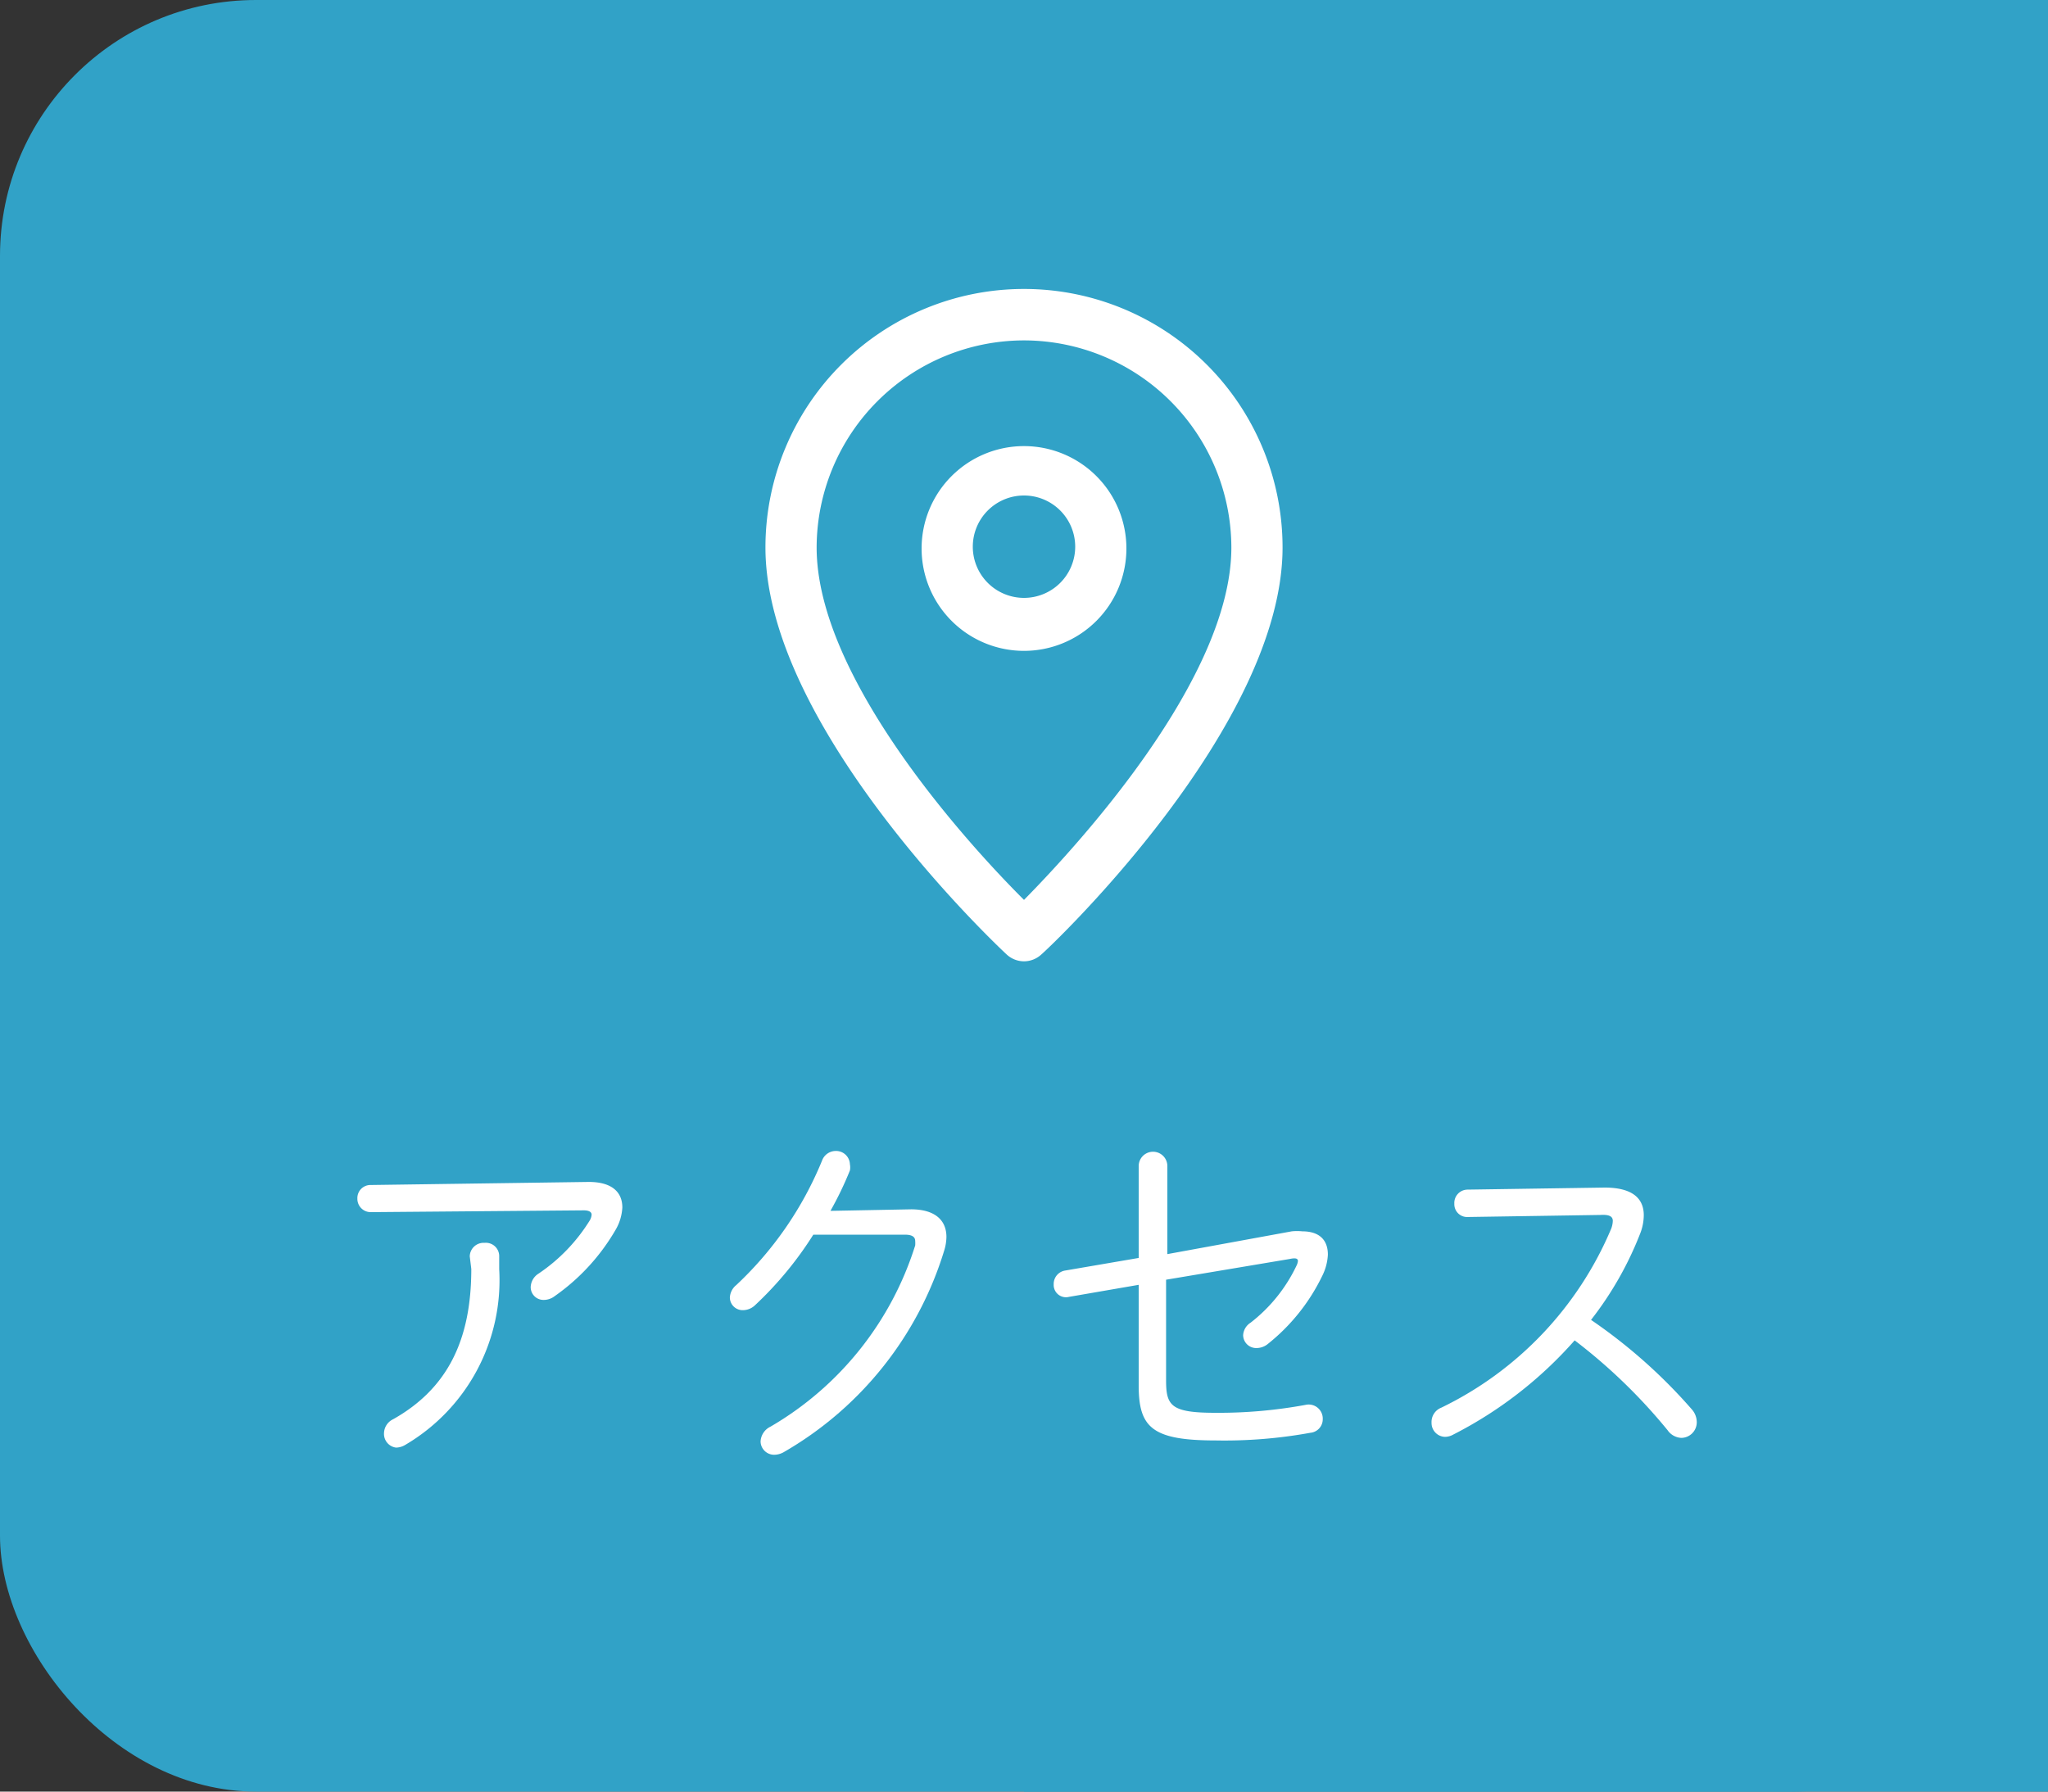 <svg xmlns="http://www.w3.org/2000/svg" viewBox="0 0 80 70"><rect x="0" y="0" width="80" height="70" fill="#333333" stroke="none"/><defs><style>.cls-1{fill:#31a2c7;}.cls-2{fill:#fff;}</style></defs><title>side03_on</title><g id="レイヤー_2" data-name="レイヤー 2"><g id="うえ"><rect class="cls-1" width="80" height="70" rx="10" ry="10"/><rect class="cls-1" x="40" width="40" height="70"/><path class="cls-2" d="M23,46.18c.87,0,1.31.37,1.31,1a1.92,1.92,0,0,1-.24.83,8.14,8.14,0,0,1-2.4,2.63.7.7,0,0,1-.43.15.5.5,0,0,1-.51-.5.65.65,0,0,1,.31-.53,6.84,6.84,0,0,0,2-2.08.51.51,0,0,0,.07-.22c0-.11-.11-.17-.31-.17l-8.31.07a.52.52,0,0,1-.53-.53.51.51,0,0,1,.52-.53Zm-4.65,2.91a.54.54,0,0,1,.58-.53.52.52,0,0,1,.57.53v.5a7.46,7.46,0,0,1-3.68,6.87.72.72,0,0,1-.35.1A.54.54,0,0,1,15,56a.62.62,0,0,1,.36-.55c2.11-1.19,3.05-3.08,3.05-5.87Z"/><path class="cls-2" d="M35.59,47.25c.9,0,1.38.4,1.38,1.08a1.9,1.9,0,0,1-.09.54,13.7,13.7,0,0,1-6.27,7.87.76.76,0,0,1-.37.1.53.53,0,0,1-.53-.52.68.68,0,0,1,.39-.58,12.53,12.53,0,0,0,5.65-7.08,1.22,1.22,0,0,0,0-.17c0-.17-.13-.25-.41-.25l-3.57,0A13.93,13.93,0,0,1,29.49,51a.69.69,0,0,1-.46.19.5.5,0,0,1-.52-.49.67.67,0,0,1,.25-.49,13.84,13.84,0,0,0,3.35-4.86.57.57,0,0,1,.53-.38.54.54,0,0,1,.56.52.64.64,0,0,1,0,.24,13.36,13.36,0,0,1-.76,1.58Z"/><path class="cls-2" d="M50.46,48.11a2,2,0,0,1,.41,0c.66,0,1,.33,1,.91a2.06,2.06,0,0,1-.21.81,7.65,7.65,0,0,1-2.16,2.7.7.7,0,0,1-.41.14.51.51,0,0,1-.53-.5.62.62,0,0,1,.29-.49,6.16,6.16,0,0,0,1.8-2.24.51.51,0,0,0,.05-.17c0-.1-.09-.13-.32-.08L45.55,50v3.92c0,1,.18,1.28,1.93,1.28A18.73,18.73,0,0,0,51,54.89a.55.55,0,0,1,.67.56.53.53,0,0,1-.48.53,18.72,18.72,0,0,1-3.71.3c-2.48,0-3-.51-3-2.15V50.2l-2.72.47a.48.48,0,0,1-.6-.49.53.53,0,0,1,.46-.54l2.86-.49V45.56a.56.56,0,0,1,1.12,0V49Z"/><path class="cls-2" d="M62.68,46.4c1,0,1.53.36,1.53,1.08a2,2,0,0,1-.15.74,13.34,13.34,0,0,1-1.91,3.35,20.69,20.69,0,0,1,3.94,3.5.76.76,0,0,1,.19.49.61.61,0,0,1-.6.62.69.69,0,0,1-.54-.3,21.51,21.51,0,0,0-3.63-3.51,16,16,0,0,1-4.74,3.68.68.68,0,0,1-.32.09.54.54,0,0,1-.53-.55A.6.6,0,0,1,56.3,55a13.65,13.65,0,0,0,6.64-7A.94.94,0,0,0,63,47.7c0-.19-.17-.25-.49-.23l-5.17.08a.5.5,0,0,1-.53-.52.52.52,0,0,1,.52-.55Z"/><path class="cls-2" d="M40,37.56a1,1,0,0,1-.68-.27c-.39-.36-9.42-8.87-9.42-15.9a10.1,10.1,0,0,1,20.2,0c0,7-9,15.54-9.42,15.9A1,1,0,0,1,40,37.56ZM40,13.3a8.11,8.11,0,0,0-8.1,8.09c0,5.14,6,11.68,8.1,13.77,2.06-2.09,8.1-8.64,8.1-13.77A8.11,8.11,0,0,0,40,13.3Z"/><path class="cls-2" d="M40,25.43a4,4,0,1,1,4-4A4,4,0,0,1,40,25.43Zm0-6.07a2,2,0,1,0,2,2A2,2,0,0,0,40,19.36Z"/></g></g></svg>